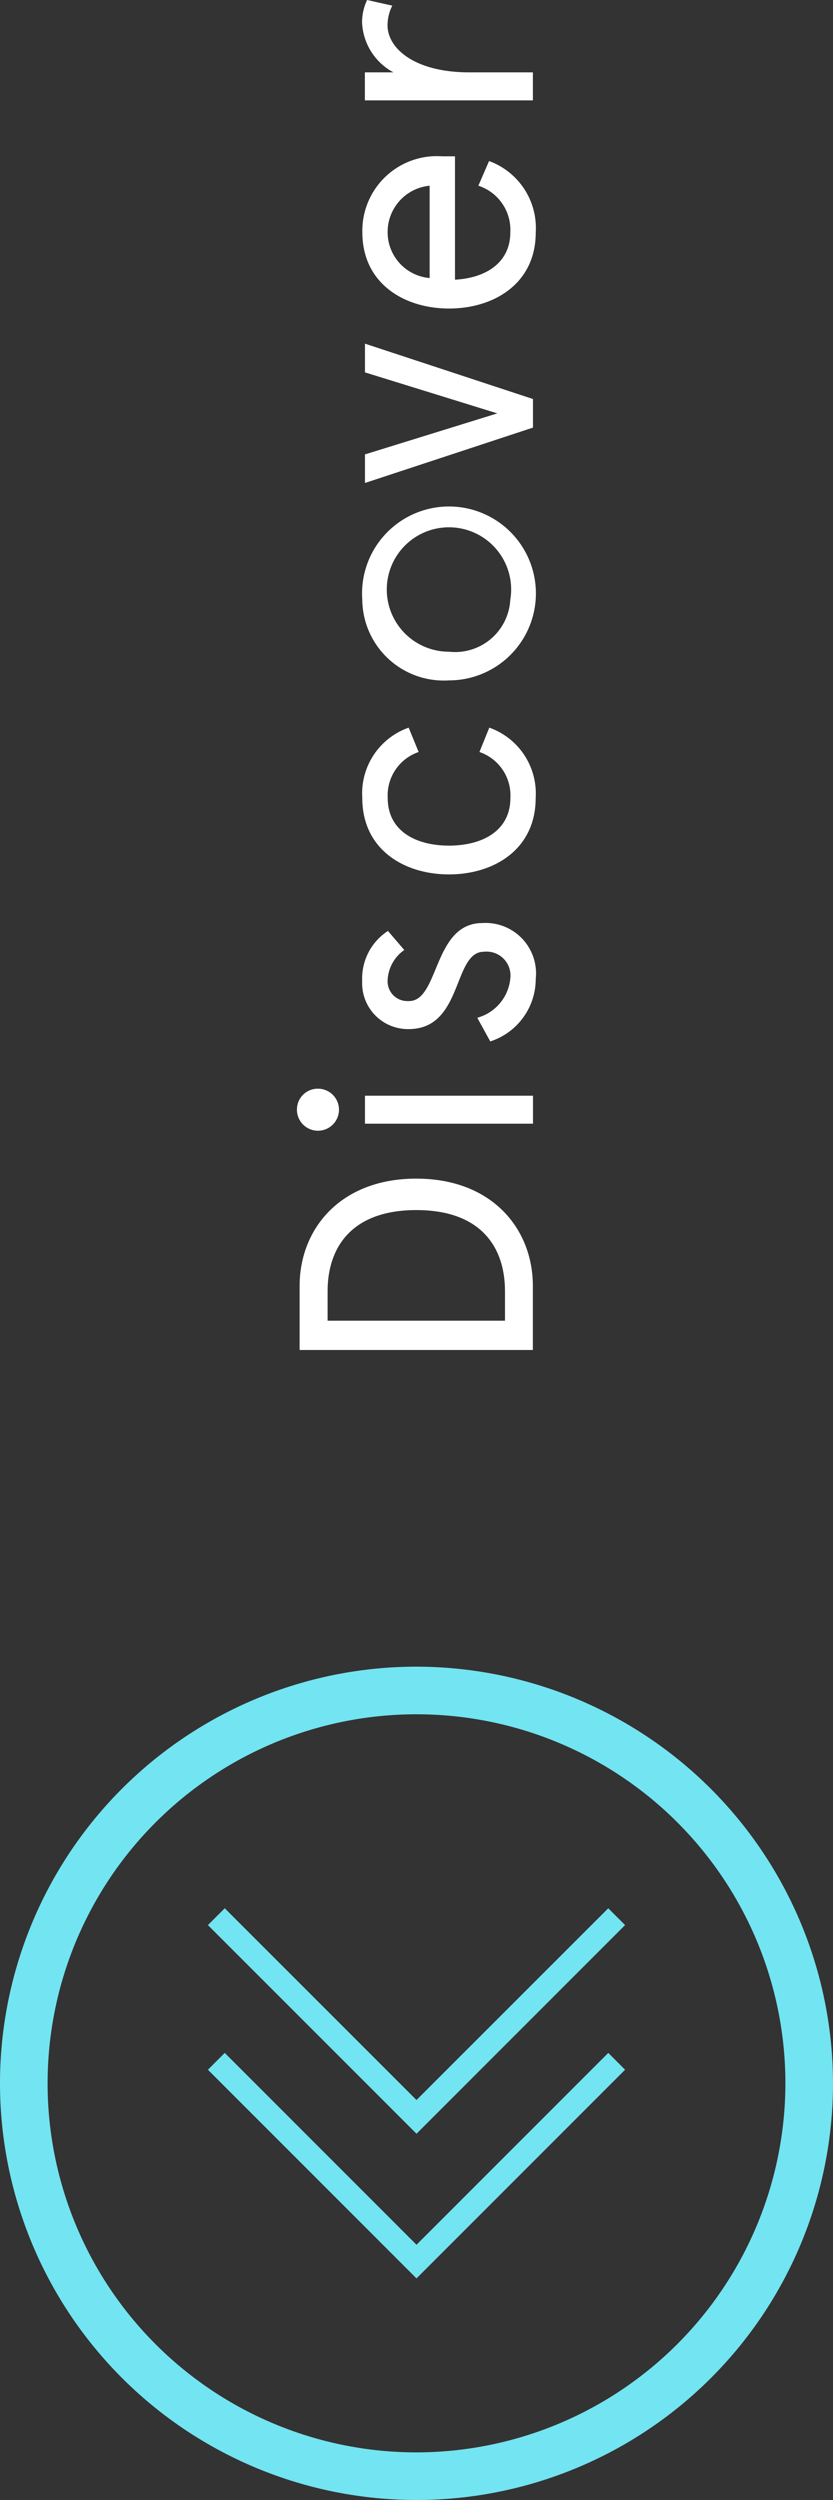 <svg xmlns="http://www.w3.org/2000/svg" width="35" height="105" viewBox="0 0 35 105">
  <rect x="0" y="0" width="35" height="105" fill="#333333" stroke="none"/>
  <g id="Group_1379" data-name="Group 1379" transform="translate(-426 -748)">
    <g id="Discover" transform="translate(426 748)">
      <g id="Group_418-2" data-name="Group 418-2">
        <path id="Path_3659" data-name="Path 3659" d="M12.589,54.012c0-2.408,1.723-4.51,4.9-4.51s4.9,2.1,4.9,4.51V56.7h-9.8Zm1.176,1.457h7.453V54.223c0-1.807-.981-3.4-3.726-3.4s-3.727,1.6-3.727,3.4Z" fill="#fff"/>
        <path id="Path_3660" data-name="Path 3660" d="M12.477,46.608a.874.874,0,0,1,.865-.883h.035a.883.883,0,1,1-.9.917Zm2.858-.588h7.059v1.175H15.335Z" fill="#fff"/>
        <path id="Path_3661" data-name="Path 3661" d="M16.3,39.1l.686.8a1.635,1.635,0,0,0-.7,1.289.828.828,0,0,0,.8.856h0a.833.833,0,0,0,.1,0c1.275,0,1.009-3.277,3.082-3.277a2.119,2.119,0,0,1,2.25,1.977,2.1,2.1,0,0,1-.008.363A2.761,2.761,0,0,1,20.6,43.74l-.546-.994a1.9,1.9,0,0,0,1.387-1.638,1.006,1.006,0,0,0-1.107-1.135c-1.317,0-.868,3.249-3.165,3.249a1.926,1.926,0,0,1-1.953-1.9h0v-.175A2.381,2.381,0,0,1,16.3,39.1Z" fill="#fff"/>
        <path id="Path_3662" data-name="Path 3662" d="M20.559,30.561a2.934,2.934,0,0,1,1.948,2.955c0,2.158-1.751,3.209-3.643,3.209s-3.642-1.051-3.642-3.209a2.93,2.93,0,0,1,1.948-2.955l.42,1.023a1.926,1.926,0,0,0-1.3,1.932c0,1.373,1.163,2,2.577,2s2.578-.631,2.578-2a1.926,1.926,0,0,0-1.3-1.932Z" fill="#fff"/>
        <path id="Path_3663" data-name="Path 3663" d="M15.222,25.187a3.652,3.652,0,1,1,3.906,3.38q-.132.009-.264.009a3.424,3.424,0,0,1-3.635-3.2h0C15.225,25.312,15.222,25.25,15.222,25.187Zm6.22,0a2.613,2.613,0,1,0-3.006,2.15,2.657,2.657,0,0,0,.428.035,2.323,2.323,0,0,0,2.566-2.051c0-.045.009-.089.011-.134Z" fill="#fff"/>
        <path id="Path_3664" data-name="Path 3664" d="M15.335,14.434l7.059,2.325v1.2l-7.059,2.326v-1.2l5.56-1.723-5.56-1.722Z" fill="#fff"/>
        <path id="Path_3665" data-name="Path 3665" d="M19.117,6.565v5.182c1.3-.07,2.325-.715,2.325-1.99A1.948,1.948,0,0,0,20.1,7.8l.449-1.036a2.994,2.994,0,0,1,1.961,3c0,2.143-1.751,3.194-3.643,3.194s-3.642-1.058-3.642-3.2a3.134,3.134,0,0,1,3.065-3.2c.094,0,.189,0,.283.007Zm-1.065,5.113V7.8a1.952,1.952,0,0,0-1.765,1.958A1.931,1.931,0,0,0,18.052,11.678Z" fill="#fff"/>
        <path id="Path_3666" data-name="Path 3666" d="M16.483.237a1.835,1.835,0,0,0-.2.828c0,.965,1.135,1.974,3.432,1.974H22.39V4.216H15.331V3.039h1.2A2.5,2.5,0,0,1,15.214.966,2.18,2.18,0,0,1,15.424,0Z" fill="#fff"/>
      </g>
    </g>
    <g id="Group_1377" data-name="Group 1377" transform="translate(426 748)">
      <path id="Path_5077" data-name="Path 5077" d="M17.5,94.279,9.443,86.222l-.707.707L17.5,95.693l8.764-8.764-.707-.707Z" fill="#73e4f1"/>
      <path id="Path_5078" data-name="Path 5078" d="M17.5,88.2,9.443,80.147l-.707.707L17.5,89.617l8.764-8.763-.707-.707Z" fill="#73e4f1"/>
      <path id="Path_5079" data-name="Path 5079" d="M17.5,70A17.5,17.5,0,1,0,35,87.5,17.521,17.521,0,0,0,17.5,70Zm0,33A15.5,15.5,0,1,1,33,87.5,15.517,15.517,0,0,1,17.5,103Z" fill="#73e4f1"/>
    </g>
  </g>
</svg>
